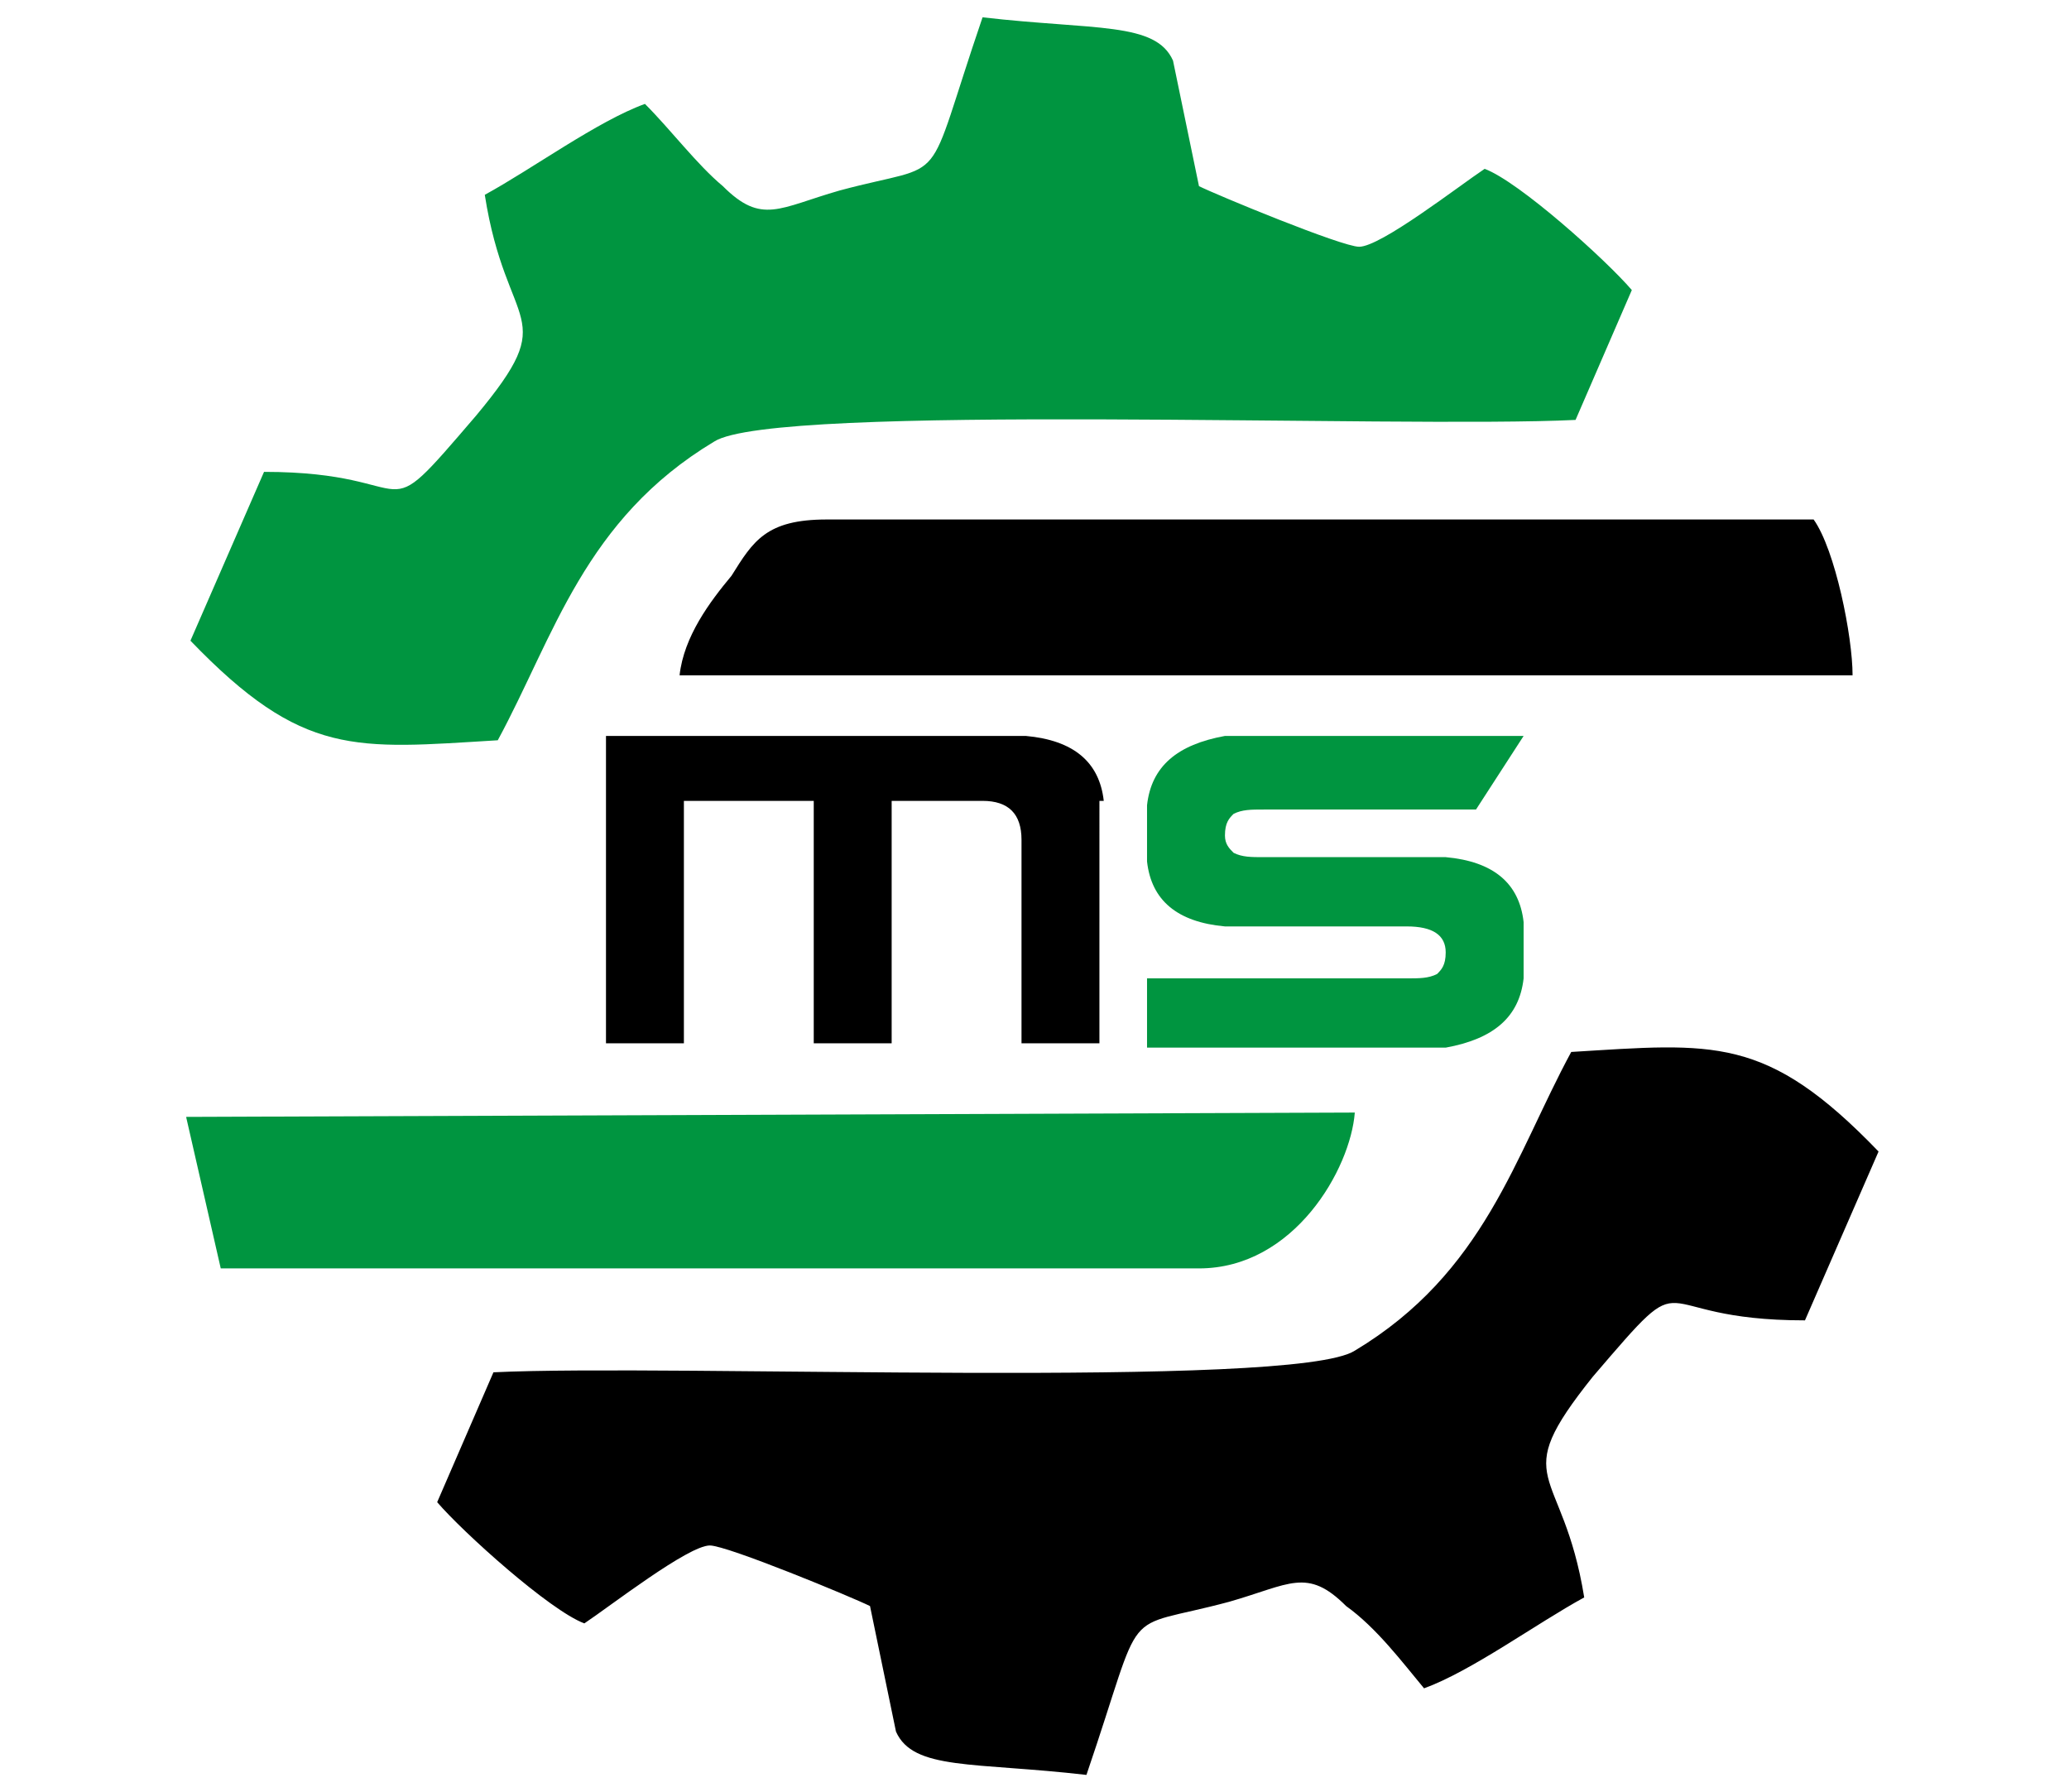 <svg xmlns="http://www.w3.org/2000/svg" xmlns:xlink="http://www.w3.org/1999/xlink" id="Capa_2_00000155867278275745801890000000647496343941925260_" x="0px" y="0px" viewBox="0 0 47.8 41.4" style="enable-background:new 0 0 47.8 41.4;" xml:space="preserve"><style type="text/css">	.st0{fill-rule:evenodd;clip-rule:evenodd;fill:#009540;}	.st1{fill-rule:evenodd;clip-rule:evenodd;}	.st2{fill:#009540;}</style><g>	<path class="st0" d="M14.9,2.4c-1.1,0.4-2.6,1.5-3.7,2.1C11.7,7.7,13,7.2,11,9.6c-2.4,2.8-1.1,1.3-4.9,1.3l-1.7,3.9  c2.6,2.7,3.8,2.5,7.1,2.3c1.3-2.4,2-5.1,5-6.9c1.4-0.9,15.8-0.3,19.9-0.5l1.3-3c-0.6-0.7-2.6-2.5-3.4-2.8c-0.6,0.4-2.4,1.8-2.9,1.8  c-0.4,0-3.3-1.2-3.7-1.4l-0.6-2.9c-0.4-0.9-1.8-0.7-4.4-1c-1.4,4.1-0.7,3.3-3.3,4c-1.4,0.4-1.8,0.8-2.7-0.1  C16.1,3.8,15.5,3,14.9,2.4"></path>	<path class="st1" d="M15.7,15.6l27.1,0c0-0.9-0.4-2.9-0.9-3.6L19.1,12c-1.4,0-1.7,0.5-2.2,1.3C16.4,13.9,15.8,14.7,15.7,15.6"></path>	<path class="st0" d="M4.3,25.8l0.8,3.5l22.6,0c2.2,0,3.5-2.3,3.6-3.6L4.3,25.8z"></path>	<path class="st1" d="M32.9,39c1.1-0.4,2.6-1.5,3.7-2.1c-0.5-3.1-1.8-2.6,0.2-5.1c2.4-2.8,1.1-1.3,4.9-1.3l1.7-3.9  c-2.6-2.7-3.8-2.5-7.1-2.3c-1.3,2.4-2,5.1-5,6.9c-1.4,0.9-15.8,0.3-19.9,0.5l-1.3,3c0.6,0.7,2.6,2.5,3.4,2.8  c0.6-0.4,2.4-1.8,2.9-1.8c0.4,0,3.3,1.2,3.7,1.4l0.6,2.9c0.4,0.9,1.8,0.7,4.4,1c1.4-4.1,0.7-3.3,3.3-4c1.4-0.4,1.8-0.8,2.7,0.1  C31.8,37.6,32.4,38.4,32.9,39"></path>	<path d="M25.5,18.5c-0.1-0.9-0.7-1.4-1.8-1.5H14v7.1h1.8v-5.6h3v5.6h1.8v-5.6h2.1c0.6,0,0.9,0.3,0.9,0.9v4.7h1.8V18.5z"></path>	<path class="st2" d="M35.2,17h-6.9c-1.1,0.2-1.7,0.7-1.8,1.6v1.3c0.1,0.9,0.7,1.4,1.8,1.5h4.2c0.6,0,0.9,0.2,0.9,0.6  c0,0.3-0.1,0.4-0.2,0.5c-0.2,0.1-0.4,0.1-0.7,0.1h-6v1.6h6.9c1.1-0.2,1.7-0.7,1.8-1.6v-1.3c-0.1-0.9-0.7-1.4-1.8-1.5h-4.2  c-0.3,0-0.5,0-0.7-0.1c-0.1-0.1-0.2-0.2-0.2-0.4c0-0.3,0.1-0.4,0.2-0.5c0.2-0.1,0.4-0.1,0.7-0.1h4.9L35.2,17z"></path></g></svg>